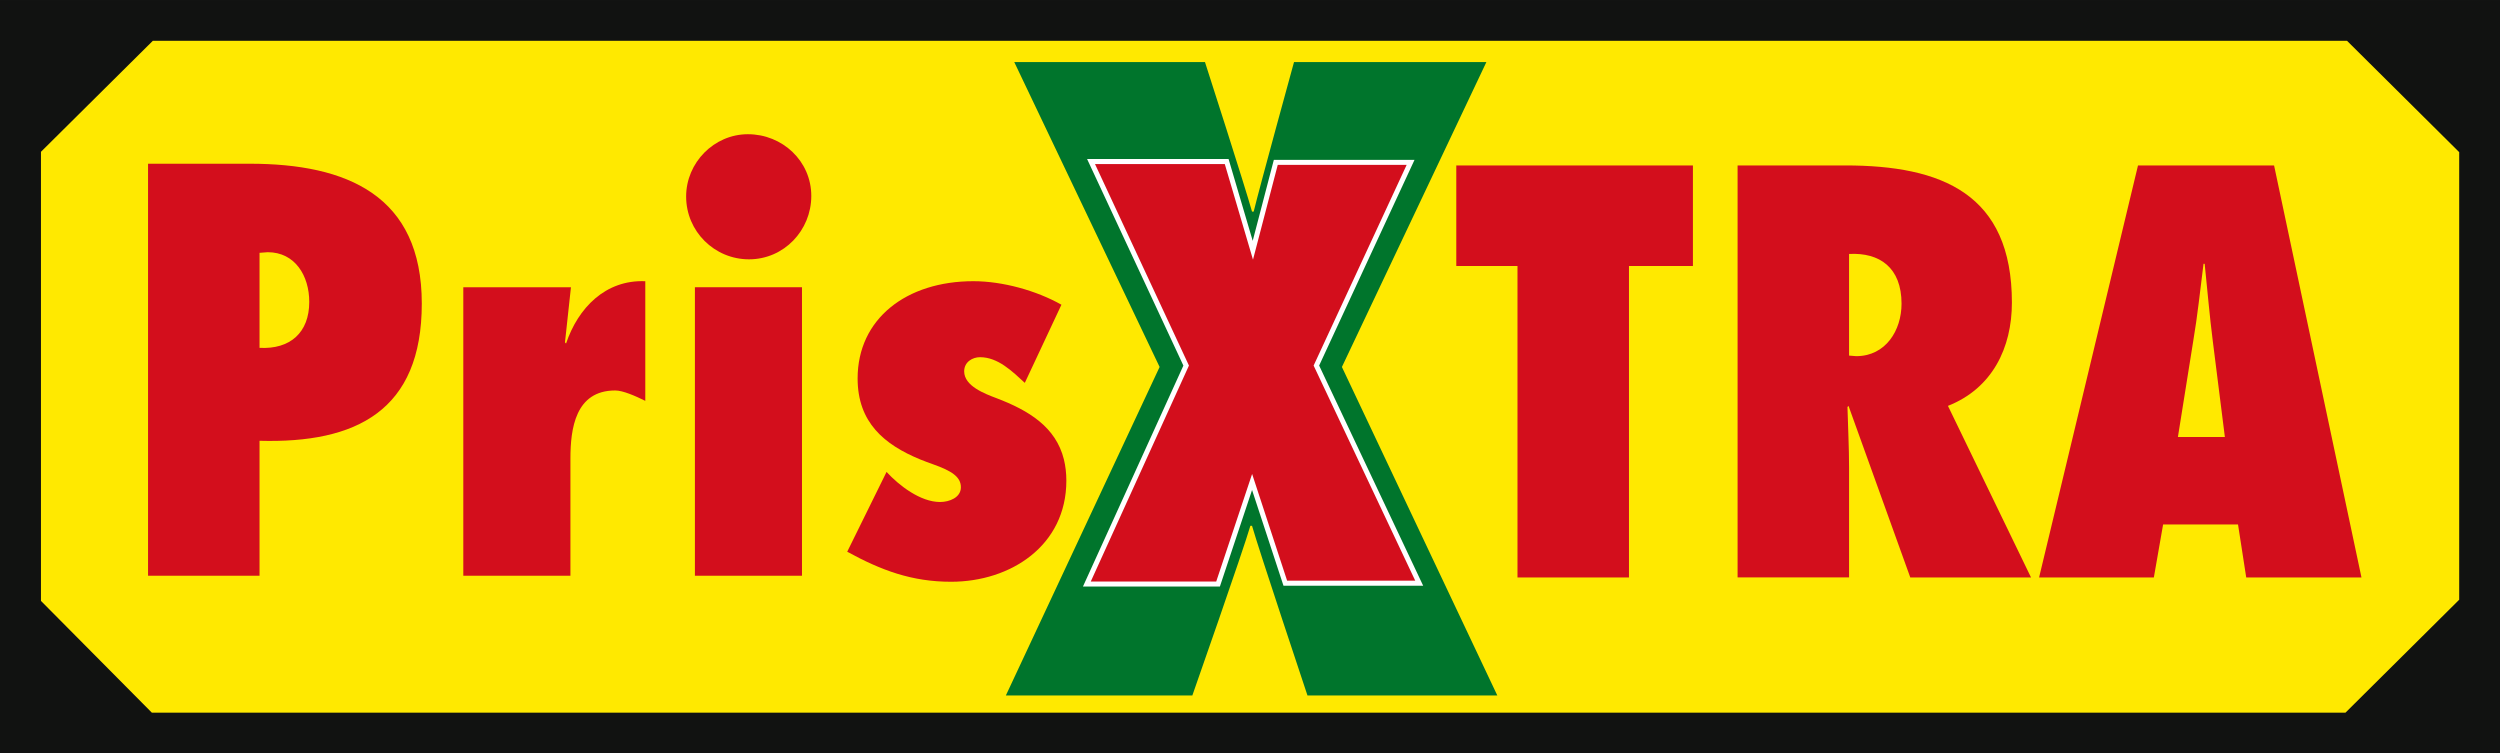 <?xml version="1.0" encoding="UTF-8" standalone="no"?>
<!-- Created with Inkscape (http://www.inkscape.org/) -->

<svg
   xmlns:dc="http://purl.org/dc/elements/1.1/"
   xmlns:cc="http://creativecommons.org/ns#"
   xmlns:rdf="http://www.w3.org/1999/02/22-rdf-syntax-ns#"
   xmlns:svg="http://www.w3.org/2000/svg"
   xmlns="http://www.w3.org/2000/svg"
   xmlns:sodipodi="http://sodipodi.sourceforge.net/DTD/sodipodi-0.dtd"
   xmlns:inkscape="http://www.inkscape.org/namespaces/inkscape"
   width="647"
   height="195"
   id="svg2"
   version="1.1">
  <rect width="100%" height="100%" fill="#333333" stroke="none"/>
  <g
     inkscape:label="Layer 1"
     inkscape:groupmode="layer"
     id="layer1"
     transform="translate(-51.5,-434.858)">
    <path
       style="font-size:6.5px;letter-spacing:0px;word-spacing:0;fill:#111211;fill-rule:nonzero;stroke:none;font-family:fnt0"
       id="path2897"
       class="ps018 ps13 ps24"
       d="m 51.5,629.858 647,0 0,-194.993 -647,0 z" />
    <path
       style="font-size:6.5px;letter-spacing:0px;word-spacing:0;fill:#ffe900;fill-rule:nonzero;stroke:none;font-family:fnt0"
       id="path2901"
       class="ps019"
       d="m 62.101,590.37 0,-116.227 28.955,-28.729 567.851,0 29.034,28.82 0,115.832 -29.43,29.226 -567.715,0 z" />
    <path
       style="font-size:6.5px;letter-spacing:0px;word-spacing:0;fill:#d30e1c;fill-rule:evenodd;stroke:none;font-family:fnt0"
       id="path2911"
       class="ps020"
       d="m 245.341,501.972 c 9.049,0 16.121,-7.49 16.121,-16.404 0,-9.038 -7.49,-15.974 -16.404,-15.974 -8.767,0 -15.986,7.355 -15.986,16.121 0,9.049 7.355,16.257 16.268,16.257" />
    <path
       style="font-size:6.5px;letter-spacing:0px;word-spacing:0;fill:#d30e1c;fill-rule:evenodd;stroke:none;font-family:fnt0"
       id="path2915"
       class="ps020"
       d="m 326.842,553.768 c -2.09,-8.417 -9.094,-12.687 -17.477,-15.873 -2.96,-1.13 -8.337,-3.107 -8.337,-6.937 0,-2.406 2.124,-3.66 4.101,-3.66 4.655,0 8.337,3.66 11.591,6.643 l 9.478,-20.222 c -6.507,-3.683 -15.274,-6.089 -22.775,-6.089 -17.387,0 -29.972,9.761 -29.972,25.171 0,11.422 6.937,17.149 16.223,20.968 1.073,0.429 2.169,0.847 3.299,1.243 4.801,1.695 7.208,3.254 7.208,5.942 0,2.677 -2.982,3.819 -5.389,3.819 -5.084,0 -10.597,-4.248 -13.851,-7.784 l -10.179,20.652 c 8.778,4.801 16.686,7.773 26.876,7.773 15.41,0 29.836,-9.332 29.836,-26.165 0,-2 -0.226,-3.83 -0.633,-5.479" />
    <path
       style="font-size:6.5px;letter-spacing:0px;word-spacing:0;fill:#d30e1c;fill-rule:evenodd;stroke:none;font-family:fnt0"
       id="path2919"
       class="ps020"
       d="m 259.054,509.194 -27.712,0 0,74.664 27.712,0 z" />
    <path
       style="font-size:6.5px;letter-spacing:0px;word-spacing:0;fill:#d30e1c;fill-rule:evenodd;stroke:none;font-family:fnt0"
       id="path2923"
       class="ps020"
       d="m 197.996,523.757 -0.282,-0.282 1.548,-14.28 -27.859,0 0,74.664 27.724,0 0,-30.266 c 0,-7.784 1.265,-17.68 11.602,-17.68 1.977,0 5.219,1.423 7.773,2.689 l 0,-30.966 c -10.326,-0.418 -17.398,6.925 -20.505,16.121" />
    <path
       style="font-size:6.5px;letter-spacing:0px;word-spacing:0;fill:#d30e1c;fill-rule:evenodd;stroke:none;font-family:fnt0"
       id="path2927"
       class="ps020"
       d="m 116.114,477.229 -26.3,0 0,106.636 28.853,0 0,-34.931 c 25.024,0.7 41.992,-7.784 41.992,-35.508 0,-28.006 -19.375,-36.197 -44.545,-36.197 m 15.421,35.767 c 0,7.931 -4.948,12.314 -12.868,11.885 l 0,-24.594 2.124,-0.158 c 7.061,0 10.744,6.089 10.744,12.868" />
    <path
       style="font-size:6.5px;letter-spacing:0px;word-spacing:0;fill:#d30e1c;fill-rule:evenodd;stroke:none;font-family:fnt0"
       id="path2931"
       class="ps020"
       d="m 473.078,584.298 0,-80.607 16.551,0 0,-26.018 -61.243,0 0,26.018 15.839,0 0,80.607 z m 104.049,0 -21.499,-44.399 c 11.467,-4.53 16.551,-14.992 16.551,-26.73 0,-28.153 -18.11,-35.496 -43.133,-35.496 l -27.859,0 0,106.625 28.853,0 0,-28.424 c 0,-5.242 -0.282,-10.473 -0.418,-15.692 l 0.271,-0.282 15.986,44.399 z m -47.087,-57.413 0,-26.3 c 7.919,-0.429 13.579,3.536 13.579,12.868 0,6.925 -4.112,13.579 -11.738,13.579 z m 132.608,57.413 -22.617,-106.625 -35.214,0 -25.6,106.625 29.701,0 2.395,-13.715 19.386,0 2.124,13.715 z m -47.505,-36.344 3.954,-24.741 c 1.13,-6.654 1.83,-13.433 2.677,-20.087 l 0.294,0 c 0.7,6.654 1.265,13.433 2.113,20.087 l 3.118,24.741 z" />
    <path
       style="font-size:6.5px;letter-spacing:0px;word-spacing:0;fill:#00752c;fill-rule:evenodd;stroke:none;font-family:fnt0"
       id="path2935"
       class="ps021"
       d="m 439.005,614.843 -40.219,-85.013 37.394,-78.912 -49.787,0 c 0,0 -8.914,32.401 -10.439,38.705 l -0.429,0 c -1.74,-6.304 -12.179,-38.705 -12.179,-38.705 l -49.358,0 37.62,78.912 -39.789,85.013 48.262,0 c 0,0 13.274,-37.824 15.014,-43.913 l 0.429,0 c 1.728,6.089 14.348,43.913 14.348,43.913 z" />
    <path
       style="font-size:6.5px;letter-spacing:0px;word-spacing:0;fill:#ffffff;fill-rule:nonzero;stroke:none;font-family:fnt0"
       id="path2939"
       class="ps010"
       d="m 332.839,476.013 c 0,0 24.425,52.397 24.922,53.459 -0.486,1.073 -25.995,57.187 -25.995,57.187 l 35.44,0 c 0,0 6.462,-19.386 8.326,-24.99 1.841,5.592 8.134,24.775 8.134,24.775 l 36.152,0 c 0,0 -26.402,-55.911 -26.922,-56.984 0.508,-1.085 24.685,-53.233 24.685,-53.233 l -36.411,0 c 0,0 -3.898,14.935 -5.468,20.957 -1.785,-6.021 -6.247,-21.171 -6.247,-21.171 z" />
    <path
       style="font-size:6.5px;letter-spacing:0px;word-spacing:0;fill:#d30e1c;fill-rule:nonzero;stroke:none;font-family:fnt0"
       id="path2943"
       class="ps022"
       d="m 334.888,477.318 33.587,0 7.298,24.741 6.406,-24.527 33.361,0 -24.075,51.934 26.3,55.673 -33.158,0 -9.06,-27.622 -9.286,27.837 -32.469,0 25.408,-55.888 z" />
  </g>
</svg>
